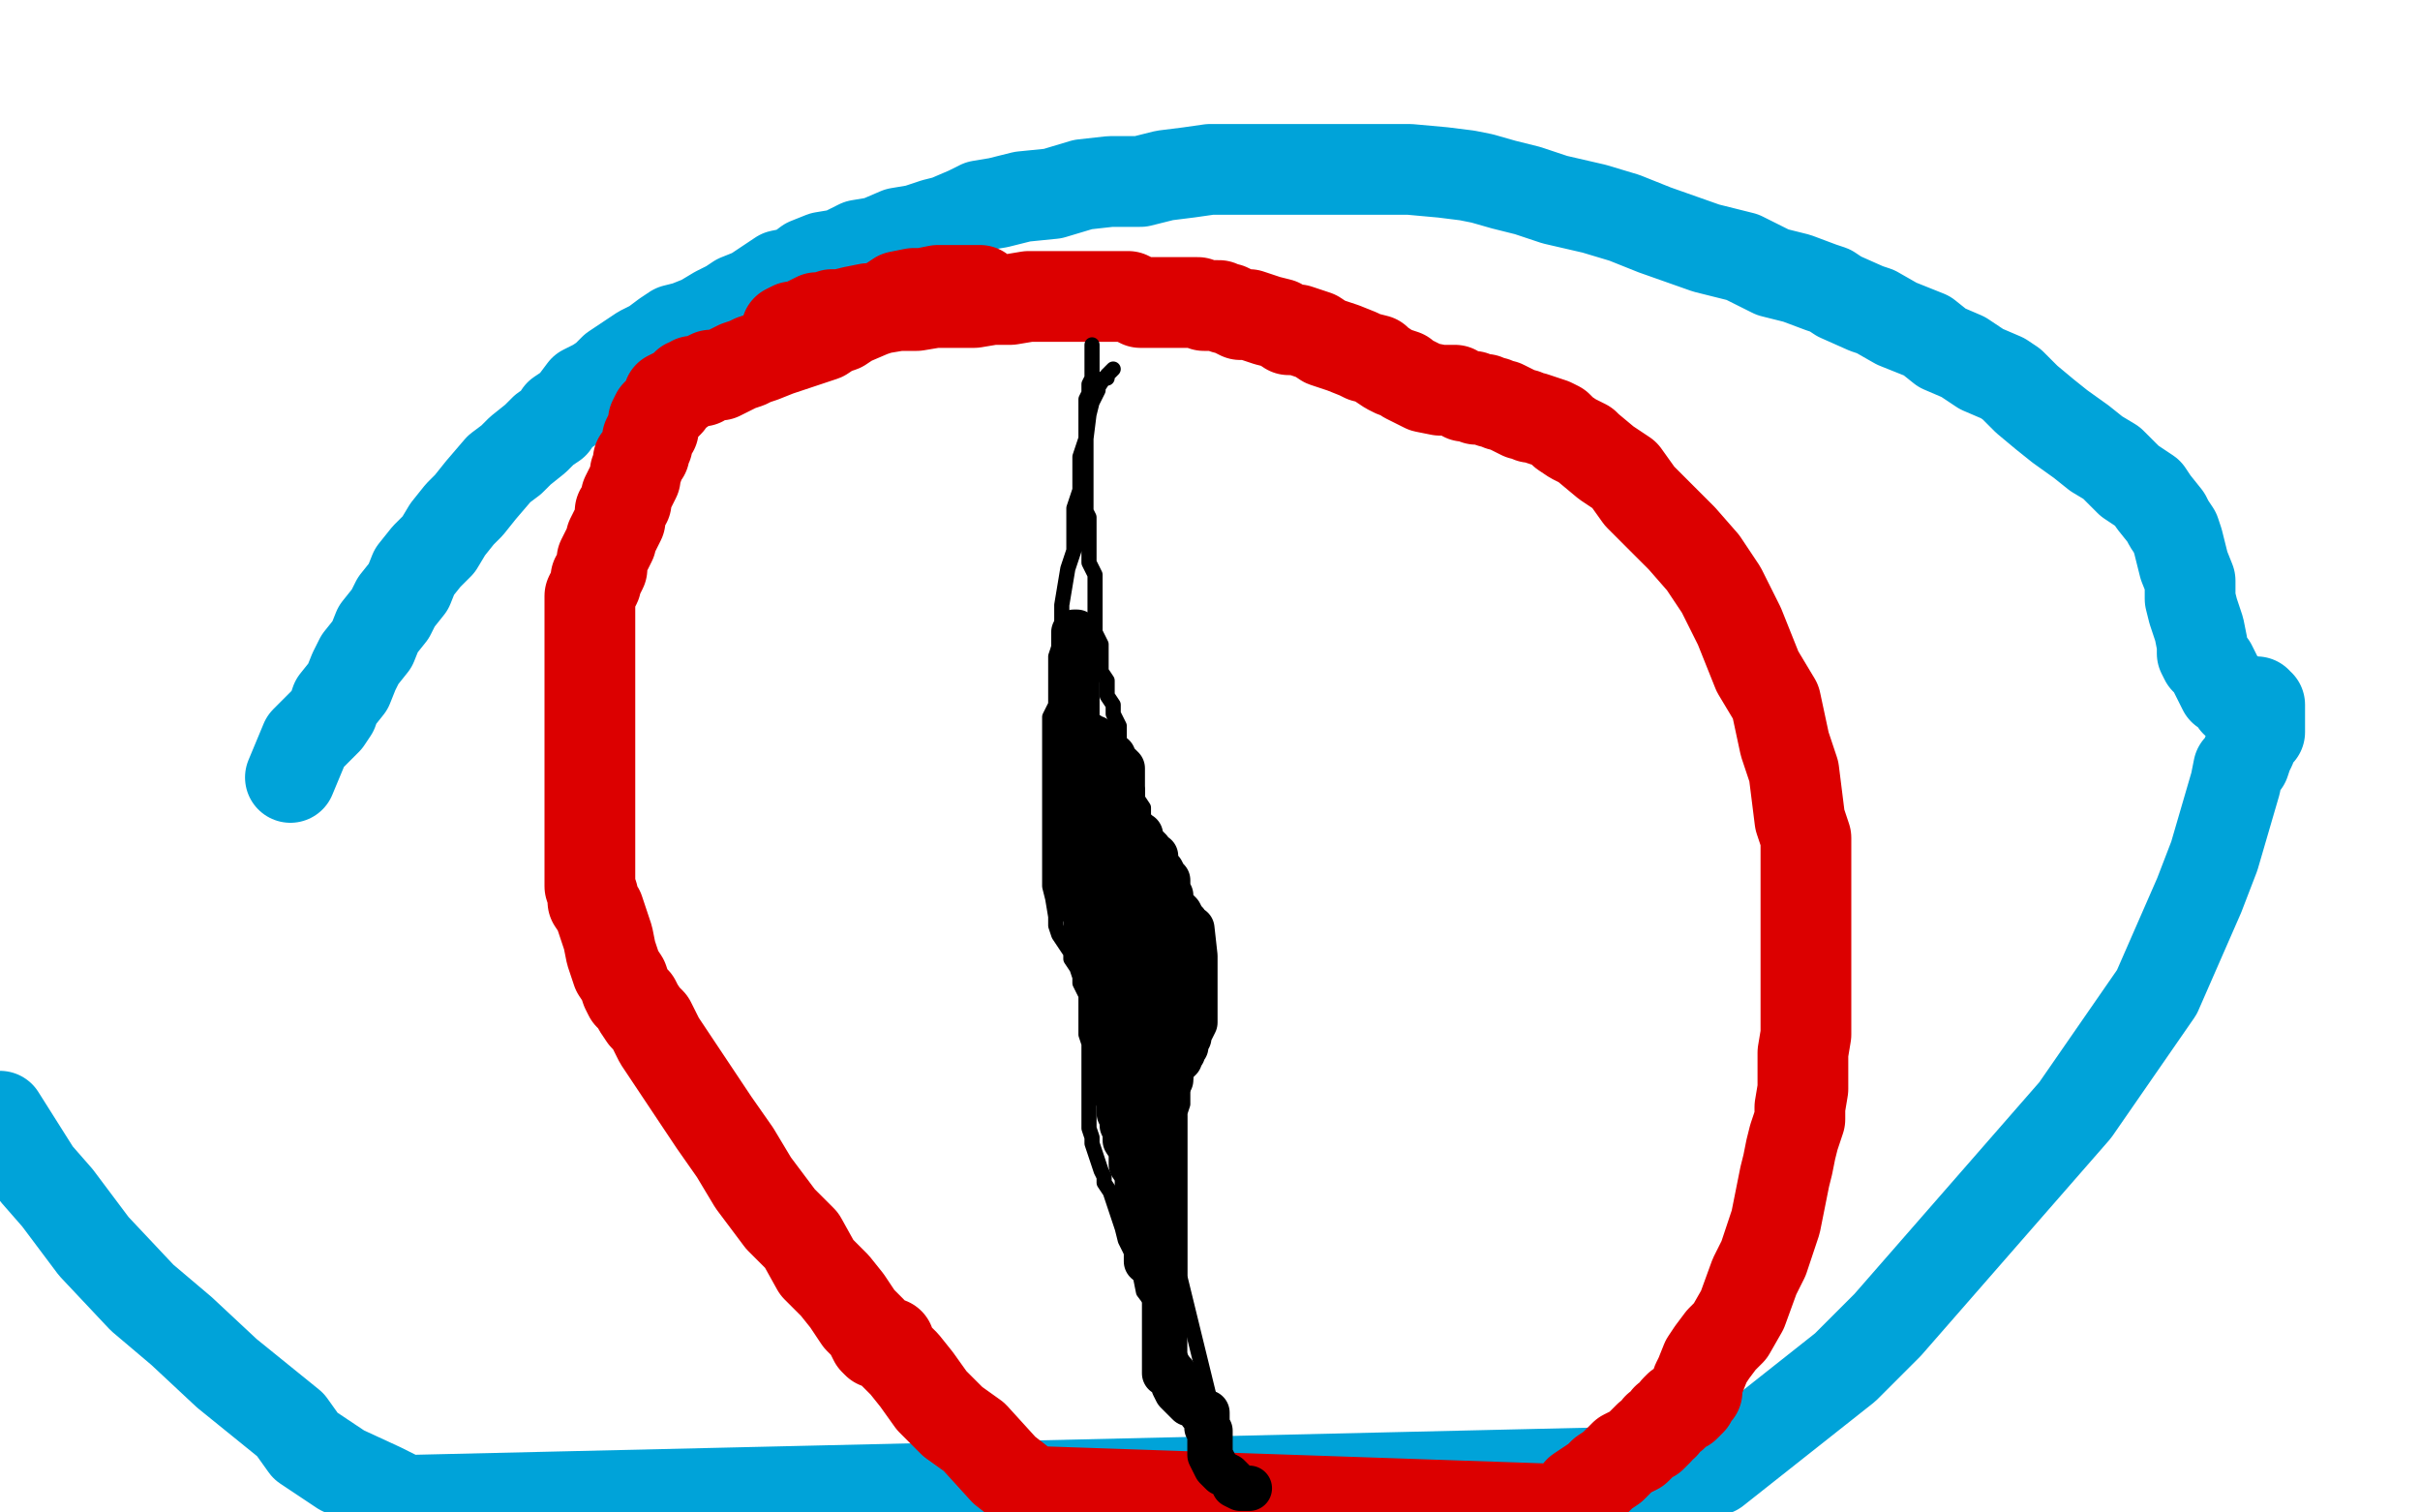 <?xml version="1.0" standalone="no"?>
<!DOCTYPE svg PUBLIC "-//W3C//DTD SVG 1.1//EN"
"http://www.w3.org/Graphics/SVG/1.1/DTD/svg11.dtd">

<svg width="800" height="500" version="1.1" xmlns="http://www.w3.org/2000/svg" xmlns:xlink="http://www.w3.org/1999/xlink" style="stroke-antialiasing: false"><desc>This SVG has been created on https://colorillo.com/</desc><rect x='0' y='0' width='800' height='500' style='fill: rgb(255,255,255); stroke-width:0' /><polyline points="96,257 101,245 101,245 106,240 106,240 108,238 108,238 110,235 110,235 111,232 111,232 115,227 115,227 117,222 117,222 119,218 119,218 123,213 123,213 125,208 125,208 129,203 129,203 131,199 131,199 135,194 135,194 137,189 137,189 141,184 141,184 145,180 145,180 148,175 148,175 152,170 152,170 155,167 155,167 159,162 159,162 165,155 169,152 172,149 177,145 180,142 183,140 185,137 188,135 190,133 193,129 197,127 200,125 203,122 206,120 209,118 212,116 216,114 220,111 223,109 227,108 232,106 237,103 241,101 244,99 249,97 252,95 255,93 258,91 263,90 267,87 272,85 278,84 284,81 290,80 297,77 303,76 309,74 313,73 320,70 324,68 330,67 338,65 348,64 358,61 367,60 377,60 385,58 393,57 400,56 410,56 419,56 430,56 440,56 457,56 466,56 477,57 485,58 490,59 497,61 505,63 514,66 527,69 537,72 547,76 564,82 576,85 586,90 594,92 602,95 605,96 608,98 617,102 620,103 627,107 637,111 642,115 649,118 655,122 662,125 665,127 670,132 676,137 681,141 688,146 693,150 698,153 701,156 704,159 707,161 710,163 712,166 716,171 717,173 719,176 720,179 721,183 722,187 724,192 724,198 725,202 726,205 727,208 728,213 728,216 729,218 731,220 732,222 733,224 734,226 735,228 736,228 737,229 739,230 739,232 740,232 741,232 742,232 743,232 744,232 745,232 746,232 746,233 746,234 747,233 747,234 747,236 747,237 747,238 747,239 747,240 747,241 747,242 746,243 745,244 744,247 743,249 742,252 740,254 739,259 732,283 727,296 713,328 686,367 624,438 610,452 567,486 134,496 126,492 113,486 101,478 96,471 75,454 60,440 47,429 31,412 19,396 12,388 0,369" style="fill: none; stroke: #00a3d9; stroke-width: 30; stroke-linejoin: round; stroke-linecap: round; stroke-antialiasing: false; stroke-antialias: 0; opacity: 1.0"/>
<polyline points="324,96 323,96 323,96 322,96 322,96 320,96 320,96 318,96 318,96 316,96 316,96 314,96 314,96 312,96 312,96 310,96 310,96 305,97 305,97 302,97 302,97 297,98 297,98 291,102 291,102 288,103 288,103 281,106 281,106 278,108 278,108 275,109 275,109 272,111 272,111 269,112 269,112 266,113 266,113 263,114 263,114 260,115 260,115 257,116 257,116 252,118 249,119 247,120 244,121 242,122 240,123 238,124 237,124 235,124 233,125 232,126 230,126 229,126 228,127 227,127 226,128 225,129 223,130 221,131 221,132 221,133 220,134 219,135 218,136 217,137 216,139 216,140 216,142 215,143 214,145 214,147 213,149 213,150 212,151 211,152 211,154 210,156 210,158 209,160 208,162 207,164 207,166 205,169 205,171 205,172 204,174 203,176 202,178 202,179 201,181 200,183 199,185 199,188 198,190 197,191 197,193 196,195 195,197 195,198 195,201 195,202 195,205 195,208 195,209 195,211 195,213 195,216 195,219 195,222 195,225 195,228 195,231 195,236 195,240 195,246 195,250 195,254 195,257 195,260 195,263 195,265 195,268 195,272 195,275 195,278 195,281 195,284 195,287 195,290 195,293 196,296 196,298 198,301 199,304 200,307 201,310 202,315 203,318 204,321 206,324 207,327 208,329 210,331 211,333 213,336 215,338 218,344 230,362 236,371 243,381 249,391 258,403 265,410 270,419 274,423 276,425 280,430 282,433 284,436 286,438 288,440 288,441 289,443 290,444 292,444 294,444 295,447 299,451 303,456 308,463 315,470 322,475 332,486 341,493 517,499 520,497 522,493 525,491 528,489 530,487 533,485 535,483 537,481 539,480 541,479 543,477 545,475 546,475 548,473 548,472 550,471 551,469 553,468 554,466 555,465 557,465 559,463 559,462 560,461 561,460 561,459 561,457 562,455 564,450 566,447 569,443 572,440 576,433 580,422 583,416 587,404 588,399 590,389 591,385 592,380 593,376 595,370 595,366 596,360 596,354 596,348 597,342 597,337 597,332 597,327 597,323 597,317 597,309 597,302 597,296 597,287 597,277 595,271 594,263 593,255 590,246 587,232 581,222 575,207 569,195 563,186 556,178 549,171 542,164 537,157 531,153 525,148 524,147 520,145 517,143 515,141 513,140 507,138 506,138 504,137 503,137 501,136 499,135 497,134 496,134 494,133 493,133 491,132 489,132 488,132 487,131 484,131 481,129 479,129 476,129 471,128 469,127 465,125 464,124 461,123 459,122 456,120 455,119 451,118 449,117 444,115 441,114 438,113 435,111 432,110 429,109 426,109 423,107 419,106 416,105 413,104 410,104 408,103 406,102 405,102 403,101 400,101 398,101 396,100 393,100 390,100 387,100 384,100 380,100 377,100 373,98 368,98 364,98 360,98 357,98 354,98 350,98 346,98 340,98 334,99 328,99 322,100 315,100 309,100 303,101 297,101 291,102 287,102 282,103 278,104 275,104 272,105 270,105 268,106 266,107 264,108 262,108 260,109" style="fill: none; stroke: #dc0000; stroke-width: 30; stroke-linejoin: round; stroke-linecap: round; stroke-antialiasing: false; stroke-antialias: 0; opacity: 1.0"/>
<polyline points="368,122 367,123 367,123 366,124 366,124 366,125 366,125 365,125 365,125 363,128 363,128 363,129 363,129 361,133 361,133 360,137 360,137 359,145 359,145 357,151 357,151 357,162 357,162 355,168 355,168 355,182 355,182 353,188 353,188 351,200 351,200 351,205 351,205 351,211 351,211 349,217 349,217 349,222 349,227 349,233 347,237 347,243 347,247 347,253 347,257 347,261 347,265 347,268 347,272 347,275 347,278 347,283 347,286 347,290 347,293 348,297 349,303 349,304 349,306 350,309 352,312 354,315 354,317 356,320 357,323 357,325 358,327 359,329 359,331 359,333 359,334 359,336 359,337 359,339 359,340 359,342 360,345 360,347 360,349 360,350 360,351 360,353 360,354 360,356 360,358 360,360 360,361 360,362 360,364 360,365 360,367 360,368 360,369 360,371 360,373 361,376 361,378 362,381 363,384 364,387 365,389 365,391 367,394 368,397 369,400 370,403 371,406 372,410 374,414 375,418 377,422 378,427 381,431 383,436 385,439 387,442 388,445 390,448 391,450 392,453 393,455 395,456 395,459 395,461 396,462 397,464 397,465 397,466 397,468 397,470 397,472 397,473 397,474 397,476 397,478 397,480 397,481 398,483 398,484 398,485 399,485 400,485 401,485 402,484 403,483 404,482 404,481 404,479 404,477 404,476 404,475 403,474 403,472 402,471 390,422 390,420 390,417 390,414 390,411 390,409 390,406 390,403 390,400 390,397 390,395 390,392 390,389 390,386 390,383 390,382 390,379 390,377 390,375 390,373 390,370 390,368 391,365 391,362 391,359 392,356 392,352 392,348 392,344 392,340 392,335 392,331 392,327 392,324 392,322 392,320 392,317 392,314 392,312 392,310 390,307 389,304 388,301 388,298 386,295 386,292 384,289 384,287 383,285 382,282 382,279 380,276 380,273 378,270 378,267 376,264 376,261 374,258 374,255 372,252 372,249 370,245 370,240 368,236 368,233 366,230 366,227 366,225 364,222 364,219 364,216 364,213 362,209 362,202 362,198 362,195 362,190 360,186 360,183 360,177 360,174 360,171 359,169 359,166 359,164 359,161 359,160 359,159 359,157 359,155 359,153 359,151 359,149 359,147 359,145 359,144 359,143 359,142 359,140 359,138 359,136 359,134 359,132 360,130 360,128 360,127 361,125 361,123 361,122 361,120 361,119 361,118 361,117 361,116 361,115 361,114" style="fill: none; stroke: #000000; stroke-width: 5; stroke-linejoin: round; stroke-linecap: round; stroke-antialiasing: false; stroke-antialias: 0; opacity: 1.0"/>
<polyline points="379,417 379,415 379,415 379,414 379,414 379,413 379,413 379,412 379,412 379,409 379,409 379,407 379,407 378,404 378,404 378,403 378,403 377,400 377,400 377,395 377,395 376,394 376,394 376,391 376,391 376,388 376,388 374,385 374,385 374,383 374,383 374,380 374,380 372,377 372,377 372,374 372,374 371,372 371,372 371,370 371,370 370,368 370,368 370,366 370,364 370,363 369,362 369,360 369,359 368,358 368,357 368,356 367,355 367,353 367,352 367,351 367,350 367,349 367,348 367,347 367,346 367,345 367,343 367,342 367,340 367,338 367,337 367,335 367,333 367,332 367,331 367,329 366,327 365,326 365,324 364,322 364,321 363,319 363,318 362,317 362,315 361,313 361,311 360,311 360,309 360,308 360,307 359,306 359,305 359,304 359,303 358,301 358,300 358,299 358,298 357,296 355,296 355,294 356,292 356,290 356,289 356,287 356,285 356,284 356,282 356,281 356,280 356,279 356,278 356,276 356,275 356,273 356,271 356,269 356,268 356,267 356,266 356,265 356,264 356,263 356,262 356,261 356,260 356,258 356,256 356,255 356,254 356,253 356,252 356,251 356,250 356,249 356,248 356,247 356,246 356,245 356,244 356,242 356,241 356,240 356,239 356,238 356,237 356,236 356,234 356,233 356,231 356,229 356,228 356,227 356,226 356,225 356,224 356,223 356,222 356,221 356,220 356,219 356,218 356,217 356,216 356,215 356,214 356,213 356,212 356,211 356,210 356,209 355,209 355,211 355,213 355,214 355,215 355,218 355,220 355,221 355,222 355,224 355,225 355,227 355,228 355,229 355,230 355,231 355,233 355,234 355,236 355,237 355,238 355,239 355,240 356,241 357,242 358,242 359,243 360,243 361,244 362,244 363,245 363,246 364,247 365,248 365,249 366,250 367,250 368,250 368,251 368,252 368,253 369,253 370,253 371,254 371,255 371,256 371,257 371,258 371,259 371,260 371,262 371,263 371,264 371,265 371,266 371,267 371,268 371,269 371,271 372,272 374,273 375,275 376,276 377,276 377,277 377,278 378,279 380,281 381,283 382,283 382,284 382,285 382,287 383,288 384,288 385,290 386,291 386,293 386,294 387,296 387,297 387,299 388,300 389,301 390,302 391,304 392,305 392,306 393,307 394,307 395,316 395,317 395,319 395,321 395,323 395,325 395,326 395,328 395,329 395,331 395,332 395,334 395,336 395,338 394,340 393,342 393,343 392,344 392,346 391,347 391,348 390,349 390,350 389,351 387,351 386,349 385,347 384,345 384,344 384,343 384,341 383,340 383,338 382,337 382,335 382,333 381,332 381,330 379,327 379,325 379,323 378,321 378,319 378,318 378,316 378,314 376,311 376,307 376,306 376,303 376,301 376,299 376,298 376,297 375,295 375,293 375,291 375,290 374,288 373,287 373,285 372,284 371,282 370,281 369,280 368,279 367,277 365,275 365,274 364,273 364,272 365,272 366,273 366,274 366,275 366,277 366,279 366,280 366,281 366,283 366,285 366,286 366,288 366,289 366,290 366,292 366,294 366,296 366,298 366,300 366,302 366,304 366,306 366,308 366,309 366,311 366,313 366,315 366,316 366,318 366,320 366,323 366,325 366,327 366,328 366,330 366,331 366,333 366,335 366,336 366,338 366,340 366,341 366,343 366,344 367,345 368,346 369,348 370,349 371,349 372,349 373,349 374,349 375,349 377,349 378,348 379,348 380,347 381,346 382,345 383,344 385,343 385,342 385,340 387,338 387,337 387,335 387,333 387,332 387,330 387,329 387,327 387,326 387,325 387,324 387,322 387,321 387,320 387,318 387,317 387,316 387,315 387,313 387,311 387,309 387,307 387,306 386,305 385,305 384,307 384,309 384,311 383,311 383,312 383,314 382,315 382,316 381,319 381,321 381,323 381,324 379,328 379,329 378,332 377,334 377,336 377,337 376,339 376,342 375,343 375,344 375,345 375,346 375,347 374,349 374,350 374,352 374,354 374,355 374,357 374,359 374,361 374,363 374,364 374,366 374,368 374,369 374,371 374,373 374,375 374,376 374,377 374,378 374,379 374,380 374,381 375,379 376,378 377,376 378,375 379,375 379,374 380,373 381,372 381,370 382,368 383,367 383,366 383,364 384,364 384,363 384,362 385,360 386,358 387,357 387,356 387,355 387,353 387,352 387,351 387,350 387,349 386,349 386,350 386,351 386,353 385,353 385,354 385,355 385,356 385,357 384,358 384,359 384,360 384,361 384,363 384,365 384,367 385,369 385,371 385,373 385,376 385,378 385,379 385,380 385,382 385,385 385,387 385,388 385,390 385,392 385,394 385,396 385,397 385,398 385,400 385,403 385,404 385,406 385,407 385,409 385,411 385,412 385,414 385,415 385,417 385,420 385,422 385,424 385,425 385,427 385,428 385,429 385,431 385,432 385,433 385,434 385,435 385,436 385,437 385,438 385,439 385,440 385,441 385,442 385,443 385,444 385,445 385,446 385,447 385,448 385,450 385,451 385,452 385,453 385,454 386,454 387,454 388,454 388,455 388,456 388,457 388,458 389,460 390,461 391,462 392,463 393,464 394,464 395,464 396,465 397,467 399,467 399,468 399,469 399,470 399,472 400,473 400,474 400,475 400,477 400,478 400,479 400,481 401,483 402,485 403,486 404,487 406,488 407,489 408,490 408,491 410,492 411,492 412,492 413,492" style="fill: none; stroke: #000000; stroke-width: 15; stroke-linejoin: round; stroke-linecap: round; stroke-antialiasing: false; stroke-antialias: 0; opacity: 1.0"/>
</svg>
